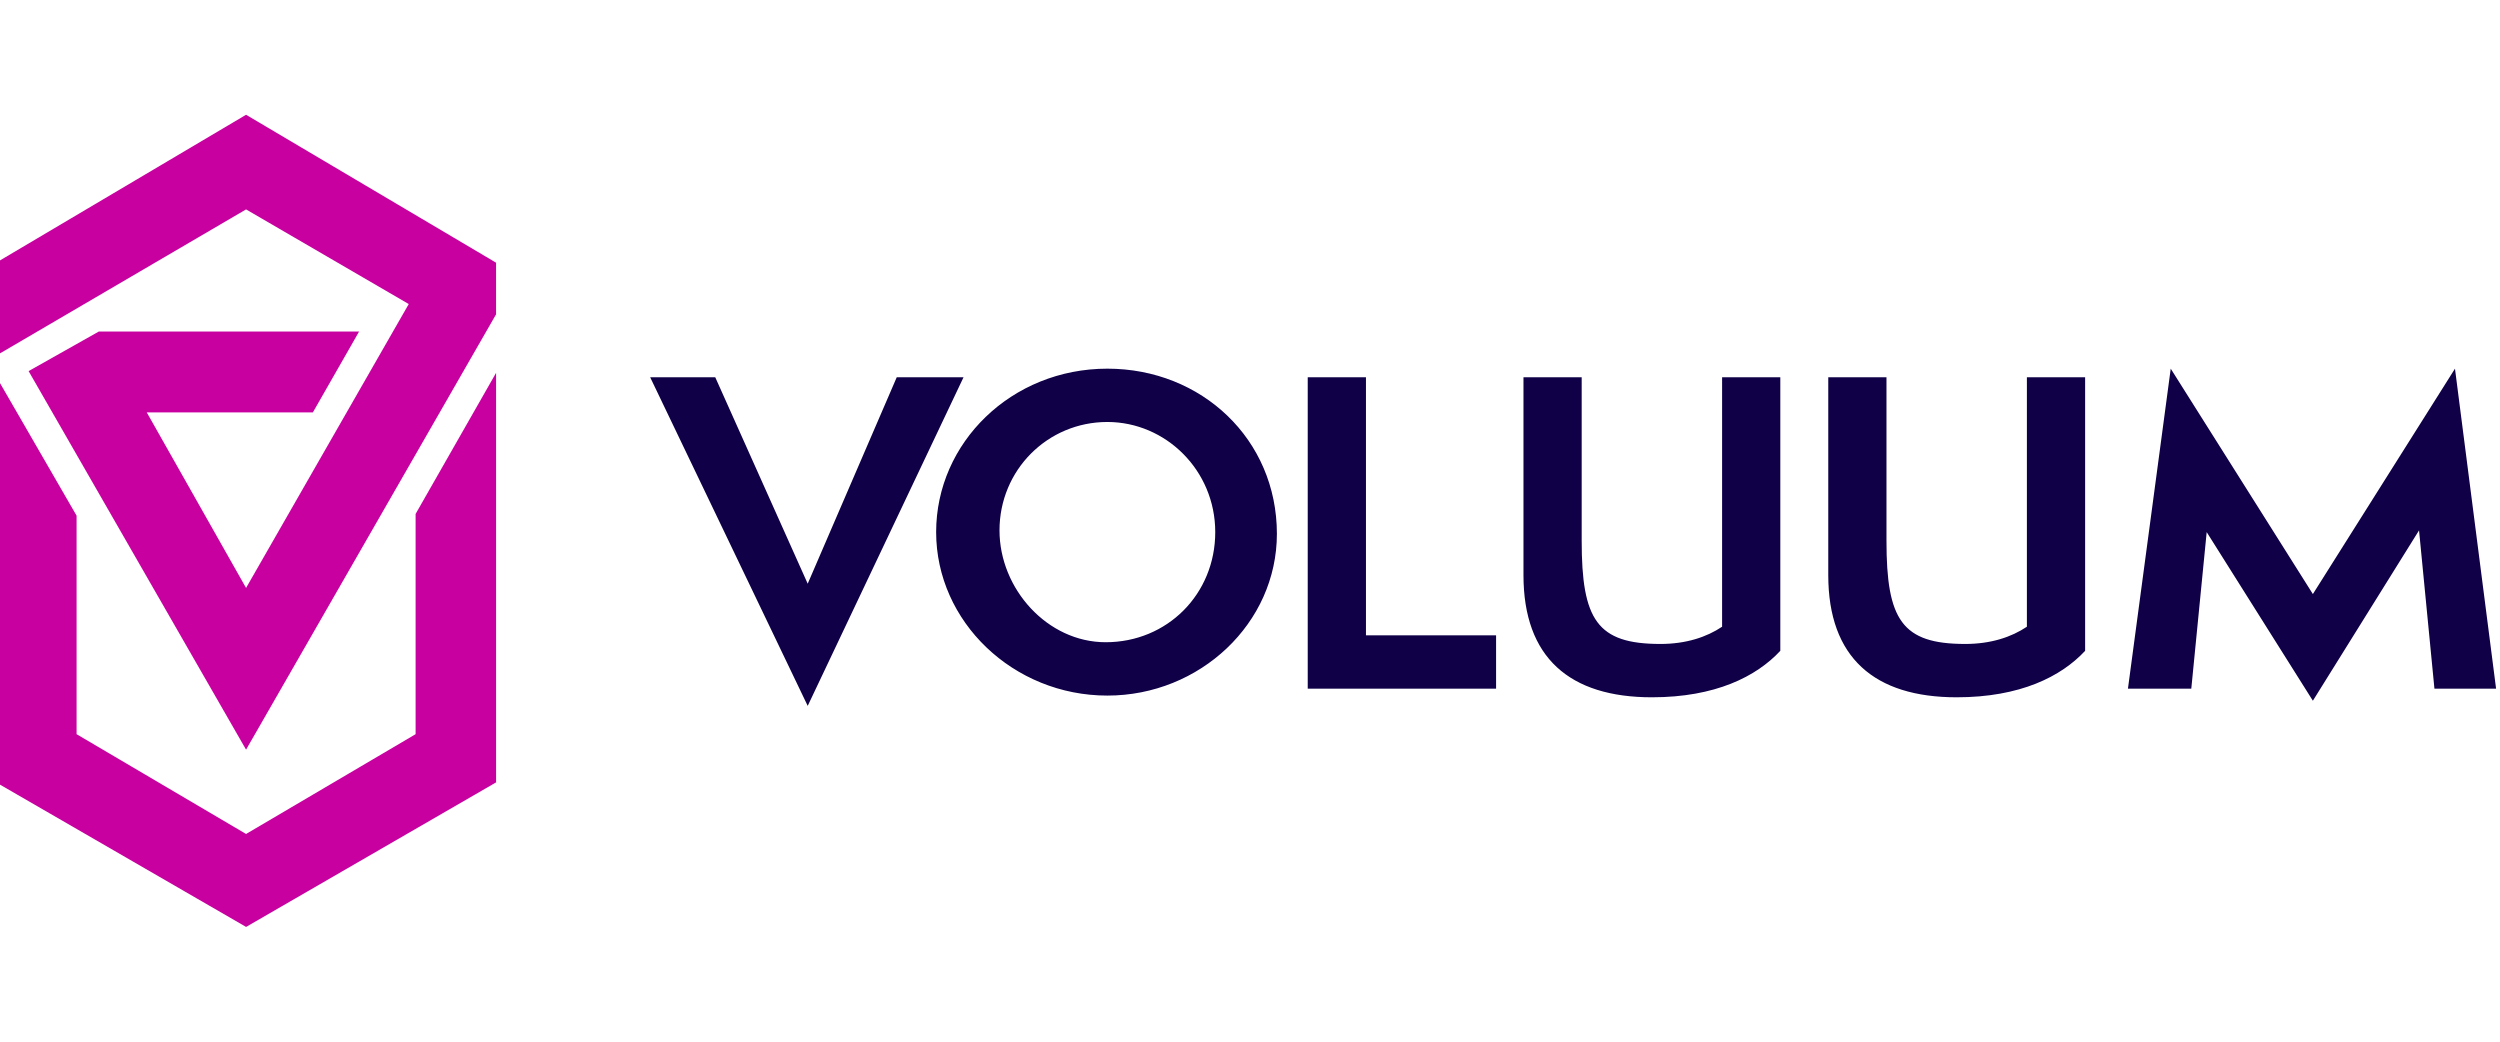 <?xml version="1.0" encoding="utf-8"?>
<!-- Generator: Adobe Illustrator 16.0.0, SVG Export Plug-In . SVG Version: 6.00 Build 0)  -->
<!DOCTYPE svg PUBLIC "-//W3C//DTD SVG 1.1//EN" "http://www.w3.org/Graphics/SVG/1.1/DTD/svg11.dtd">
<svg version="1.1" id="Layer_1" xmlns="http://www.w3.org/2000/svg" xmlns:xlink="http://www.w3.org/1999/xlink" x="0px" y="0px"
	 width="120px" height="50px" viewBox="20 1 120 50" enable-background="new 20 1 120 50" xml:space="preserve">
<g>
	<g>
		<path fill="#0F0047" d="M51.208,19.108h3.124l4.438,9.91l4.274-9.91h3.206l-7.48,15.774L51.208,19.108z M73.154,34.388
			c-4.521,0-8.219-3.551-8.219-7.847c0-4.294,3.616-7.845,8.219-7.845c4.52,0,8.137,3.386,8.137,7.928
			C81.291,30.919,77.593,34.388,73.154,34.388 M73.154,21.255c-2.877,0-5.178,2.313-5.178,5.203c0,2.809,2.301,5.369,5.096,5.369
			c2.959,0,5.26-2.313,5.26-5.285C78.332,23.568,75.949,21.255,73.154,21.255 M82.771,34.057V19.108h2.795v12.389h6.246v2.56H82.771
			z M102.661,19.108h2.794v13.131c-1.15,1.239-3.123,2.231-6.164,2.231c-3.945,0-6.164-1.9-6.164-5.864v-9.498h2.794v7.846
			c0,3.8,0.74,4.956,3.781,4.956c1.233,0,2.22-0.331,2.959-0.827V19.108L102.661,19.108z M117.291,19.108h2.795v13.131
			c-1.15,1.239-3.124,2.231-6.165,2.231c-3.945,0-6.164-1.9-6.164-5.864v-9.498h2.794v7.846c0,3.8,0.74,4.956,3.781,4.956
			c1.233,0,2.22-0.331,2.959-0.827V19.108L117.291,19.108z M136.853,34.057l-0.739-7.599l-5.096,8.177l-5.097-8.094l-0.739,7.516
			h-3.041l2.054-15.361l6.823,10.819l6.821-10.819l1.973,15.361H136.853z"/>
	</g>
	<g>
		<path fill="#C800A0" d="M39.949,25.669v10.572l-8.138,4.79l-8.135-4.79V25.752l-3.864-6.689v19.491l12,6.938l12-6.938V18.897
			L39.949,25.669z"/>
		<path fill="#C800A0" d="M31.811,6.509l-12,7.103v4.46l12-7.021l7.809,4.543l-7.809,13.627l-4.766-8.425h7.972l2.219-3.882H24.743
			l-3.37,1.899l10.438,18.17l12-20.895v-2.479L31.811,6.509z"/>
	</g>
</g>
</svg>

